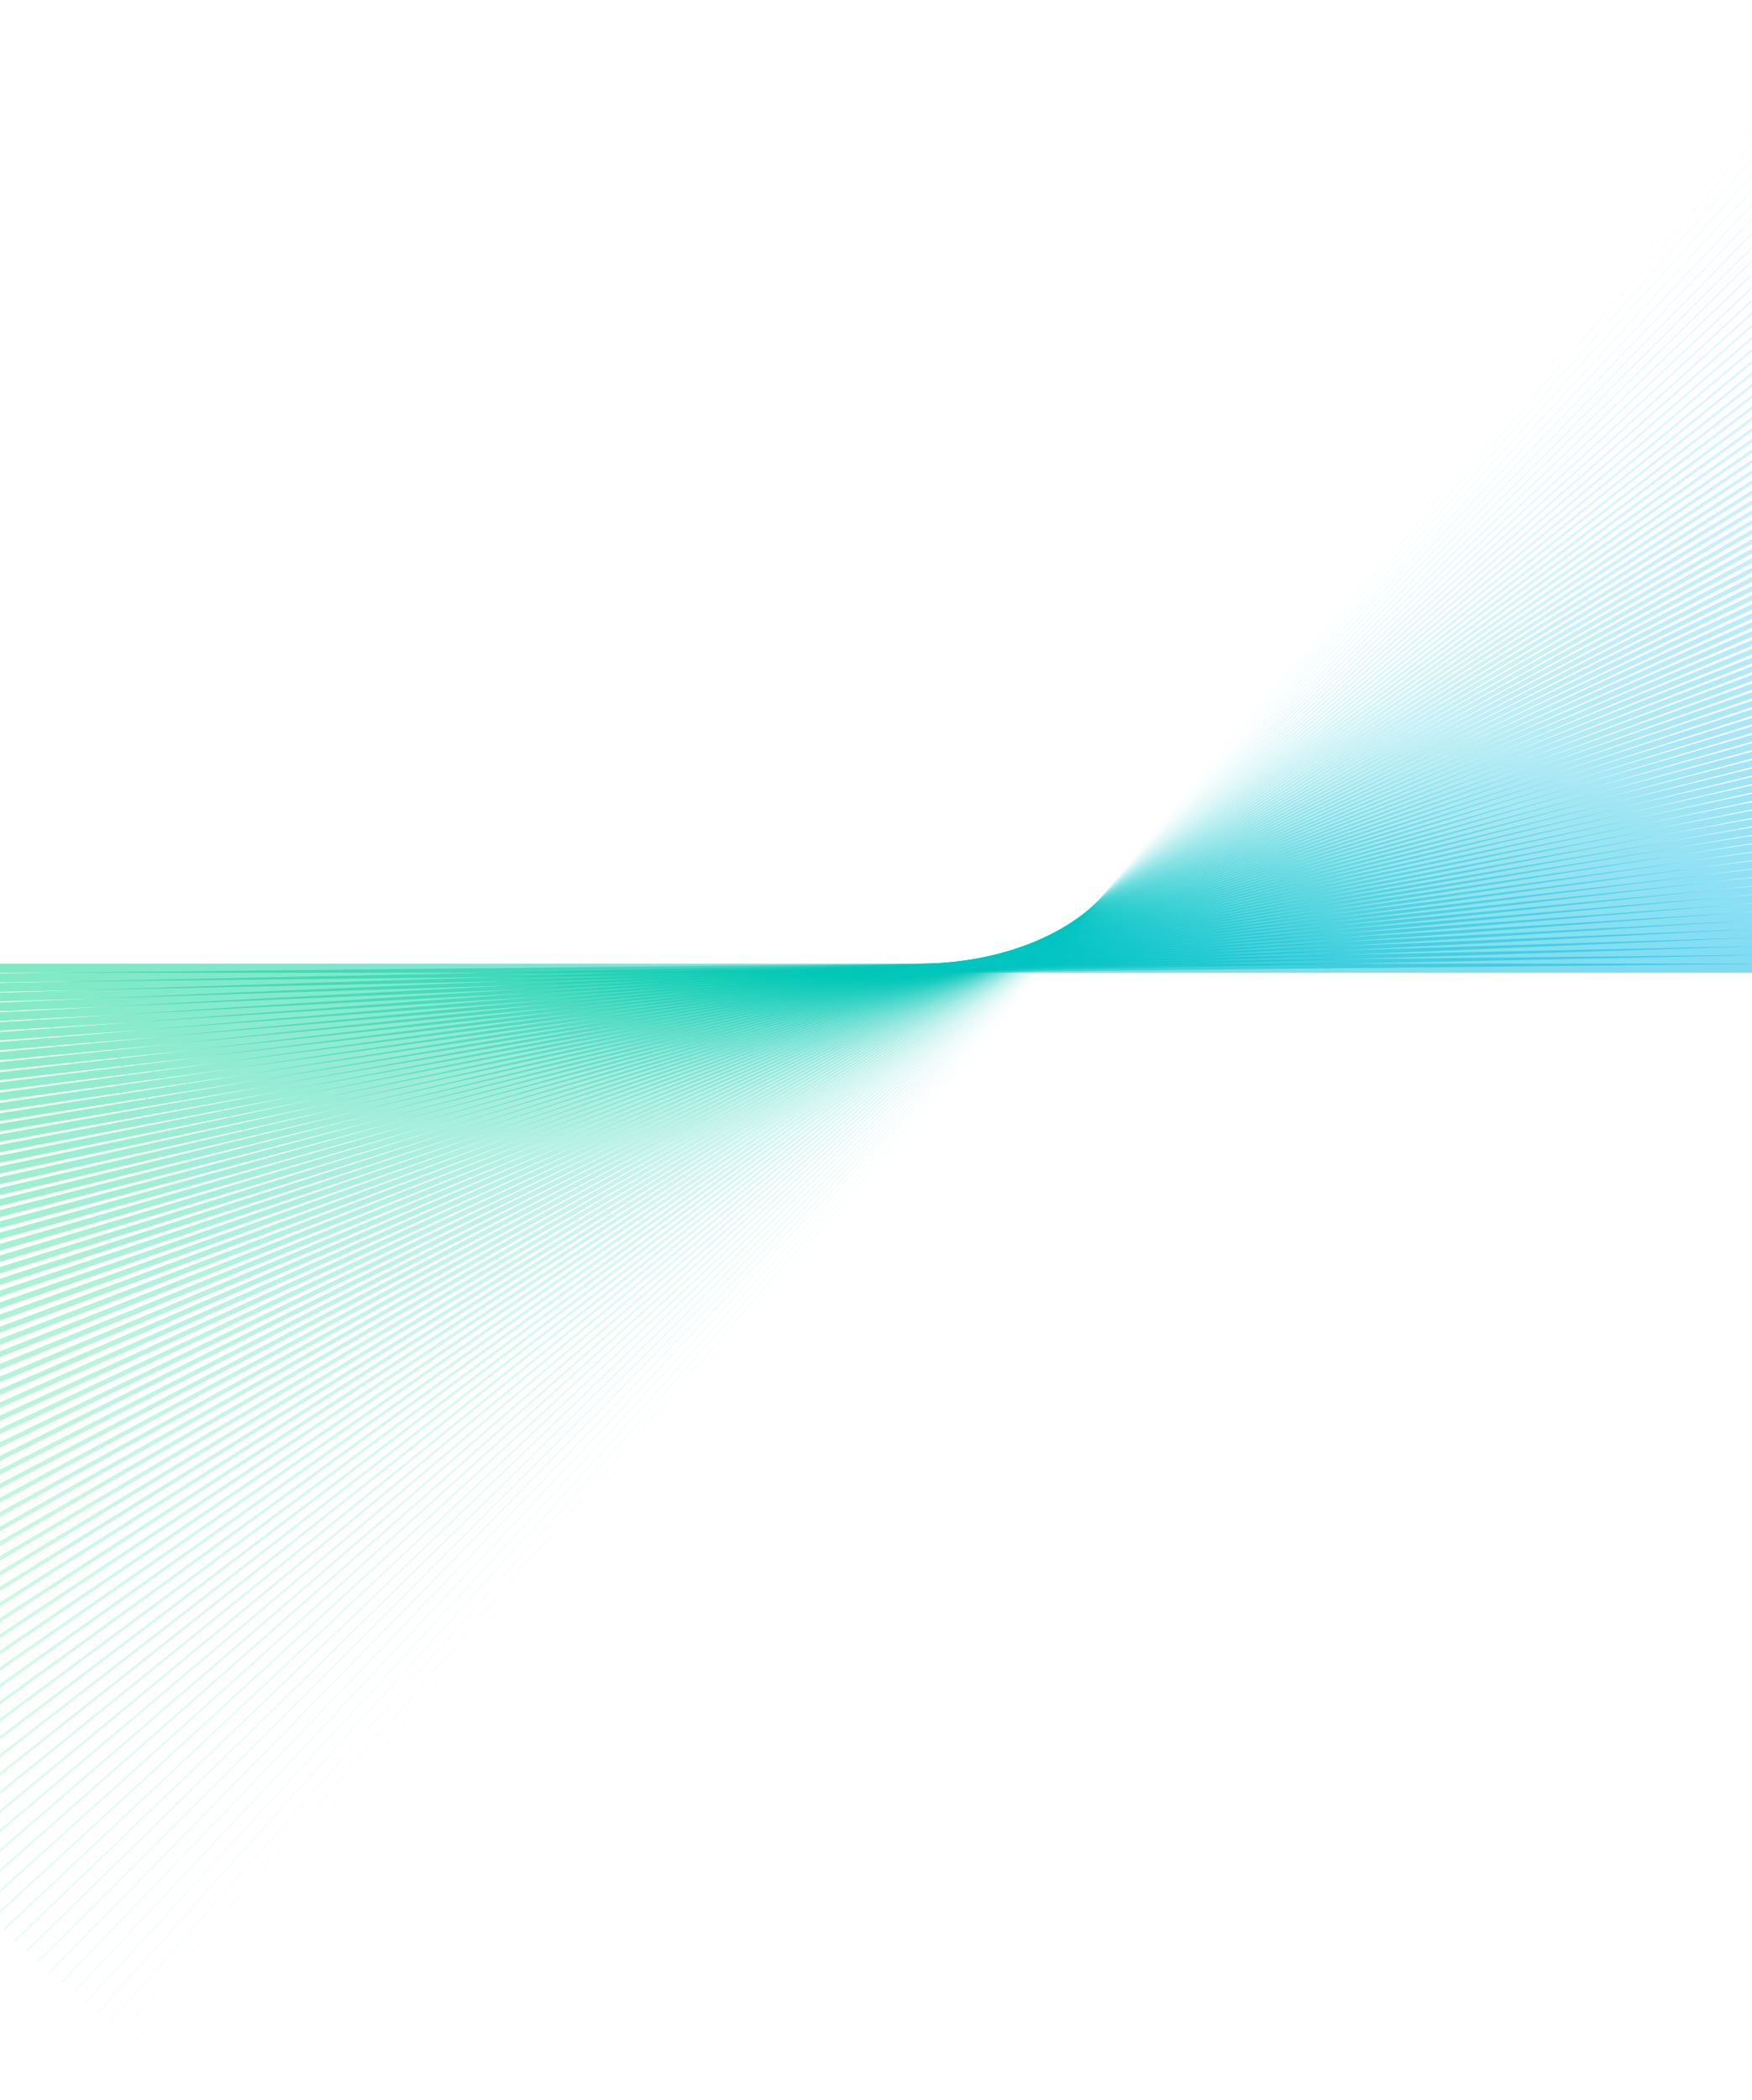 <svg width="1920" height="2301" viewBox="0 0 1920 2301" fill="none" xmlns="http://www.w3.org/2000/svg">
<path opacity="0.011" d="M215.013 2290.06L1947.19 8.003" stroke="url(#paint0_linear_6_428693)" stroke-opacity="0.5" stroke-width="0.112" stroke-linecap="round"/>
<path opacity="0.022" d="M201.116 2279.92L1957.09 16.131" stroke="url(#paint1_linear_6_428693)" stroke-opacity="0.5" stroke-width="0.225" stroke-linecap="round"/>
<path opacity="0.034" d="M187.314 2269.67L1966.9 24.383" stroke="url(#paint2_linear_6_428693)" stroke-opacity="0.5" stroke-width="0.337" stroke-linecap="round"/>
<path opacity="0.045" d="M173.61 2259.28L1976.61 32.758" stroke="url(#paint3_linear_6_428693)" stroke-opacity="0.5" stroke-width="0.449" stroke-linecap="round"/>
<path opacity="0.056" d="M160.005 2248.78L1986.22 41.255" stroke="url(#paint4_linear_6_428693)" stroke-opacity="0.5" stroke-width="0.562" stroke-linecap="round"/>
<path opacity="0.067" d="M146.5 2238.15L1995.74 49.874" stroke="url(#paint5_linear_6_428693)" stroke-opacity="0.5" stroke-width="0.674" stroke-linecap="round"/>
<path opacity="0.079" d="M133.097 2227.4L2005.15 58.612" stroke="url(#paint6_linear_6_428693)" stroke-opacity="0.5" stroke-width="0.787" stroke-linecap="round"/>
<path opacity="0.09" d="M119.796 2216.54L2014.45 67.47" stroke="url(#paint7_linear_6_428693)" stroke-opacity="0.5" stroke-width="0.899" stroke-linecap="round"/>
<path opacity="0.101" d="M106.599 2205.55L2023.66 76.445" stroke="url(#paint8_linear_6_428693)" stroke-opacity="0.5" stroke-width="1.011" stroke-linecap="round"/>
<path opacity="0.112" d="M93.507 2194.46L2032.76 85.537" stroke="url(#paint9_linear_6_428693)" stroke-opacity="0.5" stroke-width="1.124" stroke-linecap="round"/>
<path opacity="0.124" d="M80.522 2183.24L2041.75 94.744" stroke="url(#paint10_linear_6_428693)" stroke-opacity="0.5" stroke-width="1.236" stroke-linecap="round"/>
<path opacity="0.135" d="M67.644 2171.91L2050.63 104.066" stroke="url(#paint11_linear_6_428693)" stroke-opacity="0.5" stroke-width="1.348" stroke-linecap="round"/>
<path opacity="0.146" d="M54.875 2160.47L2059.41 113.503" stroke="url(#paint12_linear_6_428693)" stroke-opacity="0.5" stroke-width="1.461" stroke-linecap="round"/>
<path opacity="0.157" d="M42.216 2148.91L2068.08 123.05" stroke="url(#paint13_linear_6_428693)" stroke-opacity="0.5" stroke-width="1.573" stroke-linecap="round"/>
<path opacity="0.169" d="M29.668 2137.25L2076.63 132.71" stroke="url(#paint14_linear_6_428693)" stroke-opacity="0.5" stroke-width="1.685" stroke-linecap="round"/>
<path opacity="0.18" d="M17.232 2125.47L2085.08 142.478" stroke="url(#paint15_linear_6_428693)" stroke-opacity="0.5" stroke-width="1.798" stroke-linecap="round"/>
<path opacity="0.191" d="M4.91 2113.58L2093.41 152.356" stroke="url(#paint16_linear_6_428693)" stroke-opacity="0.5" stroke-width="1.91" stroke-linecap="round"/>
<path opacity="0.202" d="M-7.297 2101.59L2101.62 162.341" stroke="url(#paint17_linear_6_428693)" stroke-opacity="0.5" stroke-width="2.022" stroke-linecap="round"/>
<path opacity="0.213" d="M-19.39 2089.49L2109.72 172.433" stroke="url(#paint18_linear_6_428693)" stroke-opacity="0.5" stroke-width="2.135" stroke-linecap="round"/>
<path opacity="0.225" d="M-31.365 2077.29L2117.7 182.63" stroke="url(#paint19_linear_6_428693)" stroke-opacity="0.5" stroke-width="2.247" stroke-linecap="round"/>
<path opacity="0.236" d="M-43.222 2064.98L2125.57 192.93" stroke="url(#paint20_linear_6_428693)" stroke-opacity="0.5" stroke-width="2.36" stroke-linecap="round"/>
<path opacity="0.247" d="M-54.96 2052.57L2133.32 203.334" stroke="url(#paint21_linear_6_428693)" stroke-opacity="0.5" stroke-width="2.472" stroke-linecap="round"/>
<path opacity="0.258" d="M-66.579 2040.06L2140.94 213.839" stroke="url(#paint22_linear_6_428693)" stroke-opacity="0.5" stroke-width="2.584" stroke-linecap="round"/>
<path opacity="0.27" d="M-78.076 2027.45L2148.45 224.444" stroke="url(#paint23_linear_6_428693)" stroke-opacity="0.5" stroke-width="2.697" stroke-linecap="round"/>
<path opacity="0.281" d="M-89.452 2014.74L2155.83 235.148" stroke="url(#paint24_linear_6_428693)" stroke-opacity="0.5" stroke-width="2.809" stroke-linecap="round"/>
<path opacity="0.292" d="M-100.704 2001.93L2163.09 245.95" stroke="url(#paint25_linear_6_428693)" stroke-opacity="0.5" stroke-width="2.921" stroke-linecap="round"/>
<path opacity="0.303" d="M-111.832 1989.02L2170.23 256.848" stroke="url(#paint26_linear_6_428693)" stroke-opacity="0.5" stroke-width="3.034" stroke-linecap="round"/>
<path opacity="0.315" d="M-122.834 1976.03L2177.24 267.841" stroke="url(#paint27_linear_6_428693)" stroke-opacity="0.5" stroke-width="3.146" stroke-linecap="round"/>
<path opacity="0.326" d="M-133.711 1962.93L2184.12 278.927" stroke="url(#paint28_linear_6_428693)" stroke-opacity="0.5" stroke-width="3.258" stroke-linecap="round"/>
<path opacity="0.337" d="M-144.46 1949.75L2190.88 290.106" stroke="url(#paint29_linear_6_428693)" stroke-opacity="0.5" stroke-width="3.371" stroke-linecap="round"/>
<path opacity="0.348" d="M-155.082 1936.47L2197.51 301.376" stroke="url(#paint30_linear_6_428693)" stroke-opacity="0.5" stroke-width="3.483" stroke-linecap="round"/>
<path opacity="0.36" d="M-165.574 1923.11L2204.01 312.736" stroke="url(#paint31_linear_6_428693)" stroke-opacity="0.5" stroke-width="3.596" stroke-linecap="round"/>
<path opacity="0.371" d="M-175.937 1909.65L2210.38 324.185" stroke="url(#paint32_linear_6_428693)" stroke-opacity="0.5" stroke-width="3.708" stroke-linecap="round"/>
<path opacity="0.382" d="M-186.168 1896.11L2216.62 335.719" stroke="url(#paint33_linear_6_428693)" stroke-opacity="0.5" stroke-width="3.82" stroke-linecap="round"/>
<path opacity="0.393" d="M-196.268 1882.48L2222.73 347.341" stroke="url(#paint34_linear_6_428693)" stroke-opacity="0.5" stroke-width="3.933" stroke-linecap="round"/>
<path opacity="0.404" d="M-206.235 1868.77L2228.71 359.045" stroke="url(#paint35_linear_6_428693)" stroke-opacity="0.5" stroke-width="4.045" stroke-linecap="round"/>
<path opacity="0.416" d="M-216.068 1854.98L2234.55 370.833" stroke="url(#paint36_linear_6_428693)" stroke-opacity="0.5" stroke-width="4.157" stroke-linecap="round"/>
<path opacity="0.427" d="M-225.768 1841.11L2240.26 382.702" stroke="url(#paint37_linear_6_428693)" stroke-opacity="0.5" stroke-width="4.27" stroke-linecap="round"/>
<path opacity="0.438" d="M-235.332 1827.15L2245.83 394.651" stroke="url(#paint38_linear_6_428693)" stroke-opacity="0.5" stroke-width="4.382" stroke-linecap="round"/>
<path opacity="0.449" d="M-244.759 1813.12L2251.27 406.679" stroke="url(#paint39_linear_6_428693)" stroke-opacity="0.5" stroke-width="4.494" stroke-linecap="round"/>
<path opacity="0.461" d="M-254.05 1799.01L2256.57 418.783" stroke="url(#paint40_linear_6_428693)" stroke-opacity="0.5" stroke-width="4.607" stroke-linecap="round"/>
<path opacity="0.472" d="M-263.204 1784.82L2261.73 430.964" stroke="url(#paint41_linear_6_428693)" stroke-opacity="0.5" stroke-width="4.719" stroke-linecap="round"/>
<path opacity="0.483" d="M-272.218 1770.56L2266.76 443.219" stroke="url(#paint42_linear_6_428693)" stroke-opacity="0.5" stroke-width="4.831" stroke-linecap="round"/>
<path opacity="0.494" d="M-281.094 1756.23L2271.64 455.548" stroke="url(#paint43_linear_6_428693)" stroke-opacity="0.5" stroke-width="4.944" stroke-linecap="round"/>
<path opacity="0.506" d="M-289.83 1741.83L2276.38 467.946" stroke="url(#paint44_linear_6_428693)" stroke-opacity="0.5" stroke-width="5.056" stroke-linecap="round"/>
<path opacity="0.517" d="M-298.424 1727.35L2280.99 480.415" stroke="url(#paint45_linear_6_428693)" stroke-opacity="0.5" stroke-width="5.169" stroke-linecap="round"/>
<path opacity="0.528" d="M-306.877 1712.81L2285.45 492.953" stroke="url(#paint46_linear_6_428693)" stroke-opacity="0.5" stroke-width="5.281" stroke-linecap="round"/>
<path opacity="0.539" d="M-315.189 1698.2L2289.77 505.558" stroke="url(#paint47_linear_6_428693)" stroke-opacity="0.5" stroke-width="5.393" stroke-linecap="round"/>
<path opacity="0.551" d="M-323.357 1683.53L2293.95 518.227" stroke="url(#paint48_linear_6_428693)" stroke-opacity="0.5" stroke-width="5.506" stroke-linecap="round"/>
<path opacity="0.562" d="M-331.382 1668.79L2297.98 530.961" stroke="url(#paint49_linear_6_428693)" stroke-opacity="0.5" stroke-width="5.618" stroke-linecap="round"/>
<path opacity="0.573" d="M-339.263 1653.99L2301.88 543.757" stroke="url(#paint50_linear_6_428693)" stroke-opacity="0.5" stroke-width="5.73" stroke-linecap="round"/>
<path opacity="0.584" d="M-346.999 1639.13L2305.62 556.614" stroke="url(#paint51_linear_6_428693)" stroke-opacity="0.5" stroke-width="5.843" stroke-linecap="round"/>
<path opacity="0.596" d="M-354.589 1624.21L2309.22 569.531" stroke="url(#paint52_linear_6_428693)" stroke-opacity="0.5" stroke-width="5.955" stroke-linecap="round"/>
<path opacity="0.607" d="M-362.033 1609.23L2312.67 582.505" stroke="url(#paint53_linear_6_428693)" stroke-opacity="0.5" stroke-width="6.067" stroke-linecap="round"/>
<path opacity="0.618" d="M-369.331 1594.2L2315.98 595.536" stroke="url(#paint54_linear_6_428693)" stroke-opacity="0.5" stroke-width="6.18" stroke-linecap="round"/>
<path opacity="0.629" d="M-376.481 1579.11L2319.14 608.621" stroke="url(#paint55_linear_6_428693)" stroke-opacity="0.5" stroke-width="6.292" stroke-linecap="round"/>
<path opacity="0.64" d="M-383.483 1563.96L2322.15 621.761" stroke="url(#paint56_linear_6_428693)" stroke-opacity="0.5" stroke-width="6.404" stroke-linecap="round"/>
<path opacity="0.652" d="M-390.338 1548.77L2325.02 634.951" stroke="url(#paint57_linear_6_428693)" stroke-opacity="0.5" stroke-width="6.517" stroke-linecap="round"/>
<path opacity="0.663" d="M-397.043 1533.53L2327.73 648.192" stroke="url(#paint58_linear_6_428693)" stroke-opacity="0.5" stroke-width="6.629" stroke-linecap="round"/>
<path opacity="0.674" d="M-403.599 1518.23L2330.3 661.482" stroke="url(#paint59_linear_6_428693)" stroke-opacity="0.5" stroke-width="6.742" stroke-linecap="round"/>
<path opacity="0.685" d="M-410.005 1502.89L2332.72 674.817" stroke="url(#paint60_linear_6_428693)" stroke-opacity="0.5" stroke-width="6.854" stroke-linecap="round"/>
<path opacity="0.697" d="M-416.26 1487.51L2334.98 688.199" stroke="url(#paint61_linear_6_428693)" stroke-opacity="0.5" stroke-width="6.966" stroke-linecap="round"/>
<path opacity="0.708" d="M-422.365 1472.08L2337.1 701.625" stroke="url(#paint62_linear_6_428693)" stroke-opacity="0.5" stroke-width="7.079" stroke-linecap="round"/>
<path opacity="0.719" d="M-428.318 1456.61L2339.06 715.093" stroke="url(#paint63_linear_6_428693)" stroke-opacity="0.5" stroke-width="7.191" stroke-linecap="round"/>
<path opacity="0.73" d="M-434.12 1441.1L2340.87 728.602" stroke="url(#paint64_linear_6_428693)" stroke-opacity="0.5" stroke-width="7.303" stroke-linecap="round"/>
<path opacity="0.742" d="M-439.769 1425.55L2342.53 742.15" stroke="url(#paint65_linear_6_428693)" stroke-opacity="0.5" stroke-width="7.416" stroke-linecap="round"/>
<path opacity="0.753" d="M-445.266 1409.96L2344.04 755.735" stroke="url(#paint66_linear_6_428693)" stroke-opacity="0.5" stroke-width="7.528" stroke-linecap="round"/>
<path opacity="0.764" d="M-450.61 1394.34L2345.39 769.356" stroke="url(#paint67_linear_6_428693)" stroke-opacity="0.5" stroke-width="7.64" stroke-linecap="round"/>
<path opacity="0.775" d="M-455.8 1378.68L2346.59 783.012" stroke="url(#paint68_linear_6_428693)" stroke-opacity="0.5" stroke-width="7.753" stroke-linecap="round"/>
<path opacity="0.787" d="M-460.837 1362.99L2347.64 796.7" stroke="url(#paint69_linear_6_428693)" stroke-opacity="0.5" stroke-width="7.865" stroke-linecap="round"/>
<path opacity="0.798" d="M-465.72 1347.27L2348.53 810.419" stroke="url(#paint70_linear_6_428693)" stroke-opacity="0.5" stroke-width="7.978" stroke-linecap="round"/>
<path opacity="0.809" d="M-470.449 1331.52L2349.27 824.168" stroke="url(#paint71_linear_6_428693)" stroke-opacity="0.5" stroke-width="8.09" stroke-linecap="round"/>
<path opacity="0.82" d="M-475.023 1315.74L2349.86 837.945" stroke="url(#paint72_linear_6_428693)" stroke-opacity="0.5" stroke-width="8.202" stroke-linecap="round"/>
<path opacity="0.831" d="M-479.442 1299.93L2350.29 851.748" stroke="url(#paint73_linear_6_428693)" stroke-opacity="0.5" stroke-width="8.315" stroke-linecap="round"/>
<path opacity="0.843" d="M-483.706 1284.1L2350.56 865.576" stroke="url(#paint74_linear_6_428693)" stroke-opacity="0.5" stroke-width="8.427" stroke-linecap="round"/>
<path opacity="0.854" d="M-487.814 1268.25L2350.68 879.426" stroke="url(#paint75_linear_6_428693)" stroke-opacity="0.5" stroke-width="8.539" stroke-linecap="round"/>
<path opacity="0.865" d="M-491.767 1252.38L2350.64 893.298" stroke="url(#paint76_linear_6_428693)" stroke-opacity="0.5" stroke-width="8.652" stroke-linecap="round"/>
<path opacity="0.876" d="M-495.564 1236.49L2350.45 907.19" stroke="url(#paint77_linear_6_428693)" stroke-opacity="0.5" stroke-width="8.764" stroke-linecap="round"/>
<path opacity="0.888" d="M-499.205 1220.57L2350.1 921.1" stroke="url(#paint78_linear_6_428693)" stroke-opacity="0.5" stroke-width="8.876" stroke-linecap="round"/>
<path opacity="0.899" d="M-502.689 1204.65L2349.6 935.026" stroke="url(#paint79_linear_6_428693)" stroke-opacity="0.5" stroke-width="8.989" stroke-linecap="round"/>
<path opacity="0.91" d="M-506.018 1188.7L2348.93 948.968" stroke="url(#paint80_linear_6_428693)" stroke-opacity="0.5" stroke-width="9.101" stroke-linecap="round"/>
<path opacity="0.921" d="M-509.189 1172.75L2348.12 962.922" stroke="url(#paint81_linear_6_428693)" stroke-opacity="0.5" stroke-width="9.213" stroke-linecap="round"/>
<path opacity="0.933" d="M-512.205 1156.78L2347.14 976.888" stroke="url(#paint82_linear_6_428693)" stroke-opacity="0.5" stroke-width="9.326" stroke-linecap="round"/>
<path opacity="0.944" d="M-515.063 1140.81L2346.01 990.863" stroke="url(#paint83_linear_6_428693)" stroke-opacity="0.5" stroke-width="9.438" stroke-linecap="round"/>
<path opacity="0.955" d="M-517.765 1124.82L2344.72 1004.85" stroke="url(#paint84_linear_6_428693)" stroke-opacity="0.5" stroke-width="9.551" stroke-linecap="round"/>
<path opacity="0.966" d="M-520.309 1108.83L2343.28 1018.84" stroke="url(#paint85_linear_6_428693)" stroke-opacity="0.5" stroke-width="9.663" stroke-linecap="round"/>
<path opacity="0.978" d="M-522.696 1092.83L2341.68 1032.83" stroke="url(#paint86_linear_6_428693)" stroke-opacity="0.5" stroke-width="9.775" stroke-linecap="round"/>
<path opacity="0.989" d="M-524.927 1076.83L2339.92 1046.83" stroke="url(#paint87_linear_6_428693)" stroke-opacity="0.5" stroke-width="9.888" stroke-linecap="round"/>
<path d="M-527 1060.83H2338" stroke="url(#paint88_linear_6_428693)" stroke-opacity="0.5" stroke-width="10" stroke-linecap="round"/>
<defs>
<linearGradient id="paint0_linear_6_428693" x1="214.711" y1="2290.46" x2="1946.89" y2="8.401" gradientUnits="userSpaceOnUse">
<stop stop-color="#00DC6E"/>
<stop offset="1" stop-color="#00B2FF"/>
</linearGradient>
<linearGradient id="paint1_linear_6_428693" x1="200.809" y1="2280.32" x2="1956.79" y2="16.526" gradientUnits="userSpaceOnUse">
<stop stop-color="#00DC6E"/>
<stop offset="1" stop-color="#00B2FF"/>
</linearGradient>
<linearGradient id="paint2_linear_6_428693" x1="187.003" y1="2270.06" x2="1966.59" y2="24.775" gradientUnits="userSpaceOnUse">
<stop stop-color="#00DC6E"/>
<stop offset="1" stop-color="#00B2FF"/>
</linearGradient>
<linearGradient id="paint3_linear_6_428693" x1="173.295" y1="2259.67" x2="1976.3" y2="33.147" gradientUnits="userSpaceOnUse">
<stop stop-color="#00DC6E"/>
<stop offset="1" stop-color="#00B2FF"/>
</linearGradient>
<linearGradient id="paint4_linear_6_428693" x1="159.686" y1="2249.16" x2="1985.91" y2="41.64" gradientUnits="userSpaceOnUse">
<stop stop-color="#00DC6E"/>
<stop offset="1" stop-color="#00B2FF"/>
</linearGradient>
<linearGradient id="paint5_linear_6_428693" x1="146.177" y1="2238.53" x2="1995.41" y2="50.256" gradientUnits="userSpaceOnUse">
<stop stop-color="#00DC6E"/>
<stop offset="1" stop-color="#00B2FF"/>
</linearGradient>
<linearGradient id="paint6_linear_6_428693" x1="132.77" y1="2227.78" x2="2004.82" y2="58.991" gradientUnits="userSpaceOnUse">
<stop stop-color="#00DC6E"/>
<stop offset="1" stop-color="#00B2FF"/>
</linearGradient>
<linearGradient id="paint7_linear_6_428693" x1="119.465" y1="2216.91" x2="2014.12" y2="67.845" gradientUnits="userSpaceOnUse">
<stop stop-color="#00DC6E"/>
<stop offset="1" stop-color="#00B2FF"/>
</linearGradient>
<linearGradient id="paint8_linear_6_428693" x1="106.264" y1="2205.93" x2="2023.32" y2="76.816" gradientUnits="userSpaceOnUse">
<stop stop-color="#00DC6E"/>
<stop offset="1" stop-color="#00B2FF"/>
</linearGradient>
<linearGradient id="paint9_linear_6_428693" x1="93.169" y1="2194.82" x2="2032.42" y2="85.905" gradientUnits="userSpaceOnUse">
<stop stop-color="#00DC6E"/>
<stop offset="1" stop-color="#00B2FF"/>
</linearGradient>
<linearGradient id="paint10_linear_6_428693" x1="80.18" y1="2183.6" x2="2041.41" y2="95.109" gradientUnits="userSpaceOnUse">
<stop stop-color="#00DC6E"/>
<stop offset="1" stop-color="#00B2FF"/>
</linearGradient>
<linearGradient id="paint11_linear_6_428693" x1="67.298" y1="2172.27" x2="2050.29" y2="104.427" gradientUnits="userSpaceOnUse">
<stop stop-color="#00DC6E"/>
<stop offset="1" stop-color="#00B2FF"/>
</linearGradient>
<linearGradient id="paint12_linear_6_428693" x1="54.525" y1="2160.82" x2="2059.06" y2="113.86" gradientUnits="userSpaceOnUse">
<stop stop-color="#00DC6E"/>
<stop offset="1" stop-color="#00B2FF"/>
</linearGradient>
<linearGradient id="paint13_linear_6_428693" x1="41.862" y1="2149.26" x2="2067.72" y2="123.404" gradientUnits="userSpaceOnUse">
<stop stop-color="#00DC6E"/>
<stop offset="1" stop-color="#00B2FF"/>
</linearGradient>
<linearGradient id="paint14_linear_6_428693" x1="29.311" y1="2137.59" x2="2076.27" y2="133.059" gradientUnits="userSpaceOnUse">
<stop stop-color="#00DC6E"/>
<stop offset="1" stop-color="#00B2FF"/>
</linearGradient>
<linearGradient id="paint15_linear_6_428693" x1="16.872" y1="2125.81" x2="2084.71" y2="142.825" gradientUnits="userSpaceOnUse">
<stop stop-color="#00DC6E"/>
<stop offset="1" stop-color="#00B2FF"/>
</linearGradient>
<linearGradient id="paint16_linear_6_428693" x1="4.546" y1="2113.93" x2="2093.04" y2="152.699" gradientUnits="userSpaceOnUse">
<stop stop-color="#00DC6E"/>
<stop offset="1" stop-color="#00B2FF"/>
</linearGradient>
<linearGradient id="paint17_linear_6_428693" x1="-7.665" y1="2101.93" x2="2101.25" y2="162.68" gradientUnits="userSpaceOnUse">
<stop stop-color="#00DC6E"/>
<stop offset="1" stop-color="#00B2FF"/>
</linearGradient>
<linearGradient id="paint18_linear_6_428693" x1="-19.761" y1="2089.83" x2="2109.35" y2="172.768" gradientUnits="userSpaceOnUse">
<stop stop-color="#00DC6E"/>
<stop offset="1" stop-color="#00B2FF"/>
</linearGradient>
<linearGradient id="paint19_linear_6_428693" x1="-31.74" y1="2077.62" x2="2117.33" y2="182.96" gradientUnits="userSpaceOnUse">
<stop stop-color="#00DC6E"/>
<stop offset="1" stop-color="#00B2FF"/>
</linearGradient>
<linearGradient id="paint20_linear_6_428693" x1="-43.601" y1="2065.31" x2="2125.19" y2="193.257" gradientUnits="userSpaceOnUse">
<stop stop-color="#00DC6E"/>
<stop offset="1" stop-color="#00B2FF"/>
</linearGradient>
<linearGradient id="paint21_linear_6_428693" x1="-55.342" y1="2052.89" x2="2132.93" y2="203.657" gradientUnits="userSpaceOnUse">
<stop stop-color="#00DC6E"/>
<stop offset="1" stop-color="#00B2FF"/>
</linearGradient>
<linearGradient id="paint22_linear_6_428693" x1="-66.964" y1="2040.38" x2="2140.56" y2="214.158" gradientUnits="userSpaceOnUse">
<stop stop-color="#00DC6E"/>
<stop offset="1" stop-color="#00B2FF"/>
</linearGradient>
<linearGradient id="paint23_linear_6_428693" x1="-78.465" y1="2027.76" x2="2148.06" y2="224.759" gradientUnits="userSpaceOnUse">
<stop stop-color="#00DC6E"/>
<stop offset="1" stop-color="#00B2FF"/>
</linearGradient>
<linearGradient id="paint24_linear_6_428693" x1="-89.844" y1="2015.05" x2="2155.44" y2="235.458" gradientUnits="userSpaceOnUse">
<stop stop-color="#00DC6E"/>
<stop offset="1" stop-color="#00B2FF"/>
</linearGradient>
<linearGradient id="paint25_linear_6_428693" x1="-101.099" y1="2002.24" x2="2162.7" y2="246.256" gradientUnits="userSpaceOnUse">
<stop stop-color="#00DC6E"/>
<stop offset="1" stop-color="#00B2FF"/>
</linearGradient>
<linearGradient id="paint26_linear_6_428693" x1="-112.23" y1="1989.33" x2="2169.83" y2="257.15" gradientUnits="userSpaceOnUse">
<stop stop-color="#00DC6E"/>
<stop offset="1" stop-color="#00B2FF"/>
</linearGradient>
<linearGradient id="paint27_linear_6_428693" x1="-123.235" y1="1976.32" x2="2176.84" y2="268.139" gradientUnits="userSpaceOnUse">
<stop stop-color="#00DC6E"/>
<stop offset="1" stop-color="#00B2FF"/>
</linearGradient>
<linearGradient id="paint28_linear_6_428693" x1="-134.115" y1="1963.23" x2="2183.72" y2="279.221" gradientUnits="userSpaceOnUse">
<stop stop-color="#00DC6E"/>
<stop offset="1" stop-color="#00B2FF"/>
</linearGradient>
<linearGradient id="paint29_linear_6_428693" x1="-144.868" y1="1950.04" x2="2190.47" y2="290.396" gradientUnits="userSpaceOnUse">
<stop stop-color="#00DC6E"/>
<stop offset="1" stop-color="#00B2FF"/>
</linearGradient>
<linearGradient id="paint30_linear_6_428693" x1="-155.492" y1="1936.76" x2="2197.1" y2="301.662" gradientUnits="userSpaceOnUse">
<stop stop-color="#00DC6E"/>
<stop offset="1" stop-color="#00B2FF"/>
</linearGradient>
<linearGradient id="paint31_linear_6_428693" x1="-165.988" y1="1923.39" x2="2203.6" y2="313.018" gradientUnits="userSpaceOnUse">
<stop stop-color="#00DC6E"/>
<stop offset="1" stop-color="#00B2FF"/>
</linearGradient>
<linearGradient id="paint32_linear_6_428693" x1="-176.353" y1="1909.93" x2="2209.97" y2="324.461" gradientUnits="userSpaceOnUse">
<stop stop-color="#00DC6E"/>
<stop offset="1" stop-color="#00B2FF"/>
</linearGradient>
<linearGradient id="paint33_linear_6_428693" x1="-186.587" y1="1896.38" x2="2216.2" y2="335.992" gradientUnits="userSpaceOnUse">
<stop stop-color="#00DC6E"/>
<stop offset="1" stop-color="#00B2FF"/>
</linearGradient>
<linearGradient id="paint34_linear_6_428693" x1="-196.69" y1="1882.75" x2="2222.31" y2="347.608" gradientUnits="userSpaceOnUse">
<stop stop-color="#00DC6E"/>
<stop offset="1" stop-color="#00B2FF"/>
</linearGradient>
<linearGradient id="paint35_linear_6_428693" x1="-206.66" y1="1869.04" x2="2228.28" y2="359.309" gradientUnits="userSpaceOnUse">
<stop stop-color="#00DC6E"/>
<stop offset="1" stop-color="#00B2FF"/>
</linearGradient>
<linearGradient id="paint36_linear_6_428693" x1="-216.496" y1="1855.24" x2="2234.12" y2="371.092" gradientUnits="userSpaceOnUse">
<stop stop-color="#00DC6E"/>
<stop offset="1" stop-color="#00B2FF"/>
</linearGradient>
<linearGradient id="paint37_linear_6_428693" x1="-226.198" y1="1841.36" x2="2239.83" y2="382.956" gradientUnits="userSpaceOnUse">
<stop stop-color="#00DC6E"/>
<stop offset="1" stop-color="#00B2FF"/>
</linearGradient>
<linearGradient id="paint38_linear_6_428693" x1="-235.765" y1="1827.4" x2="2245.4" y2="394.901" gradientUnits="userSpaceOnUse">
<stop stop-color="#00DC6E"/>
<stop offset="1" stop-color="#00B2FF"/>
</linearGradient>
<linearGradient id="paint39_linear_6_428693" x1="-245.195" y1="1813.36" x2="2250.83" y2="406.924" gradientUnits="userSpaceOnUse">
<stop stop-color="#00DC6E"/>
<stop offset="1" stop-color="#00B2FF"/>
</linearGradient>
<linearGradient id="paint40_linear_6_428693" x1="-254.488" y1="1799.25" x2="2256.13" y2="419.024" gradientUnits="userSpaceOnUse">
<stop stop-color="#00DC6E"/>
<stop offset="1" stop-color="#00B2FF"/>
</linearGradient>
<linearGradient id="paint41_linear_6_428693" x1="-263.644" y1="1785.06" x2="2261.29" y2="431.201" gradientUnits="userSpaceOnUse">
<stop stop-color="#00DC6E"/>
<stop offset="1" stop-color="#00B2FF"/>
</linearGradient>
<linearGradient id="paint42_linear_6_428693" x1="-272.661" y1="1770.79" x2="2266.31" y2="443.451" gradientUnits="userSpaceOnUse">
<stop stop-color="#00DC6E"/>
<stop offset="1" stop-color="#00B2FF"/>
</linearGradient>
<linearGradient id="paint43_linear_6_428693" x1="-281.539" y1="1756.46" x2="2271.19" y2="455.775" gradientUnits="userSpaceOnUse">
<stop stop-color="#00DC6E"/>
<stop offset="1" stop-color="#00B2FF"/>
</linearGradient>
<linearGradient id="paint44_linear_6_428693" x1="-290.277" y1="1742.05" x2="2275.94" y2="468.169" gradientUnits="userSpaceOnUse">
<stop stop-color="#00DC6E"/>
<stop offset="1" stop-color="#00B2FF"/>
</linearGradient>
<linearGradient id="paint45_linear_6_428693" x1="-298.874" y1="1727.57" x2="2280.54" y2="480.633" gradientUnits="userSpaceOnUse">
<stop stop-color="#00DC6E"/>
<stop offset="1" stop-color="#00B2FF"/>
</linearGradient>
<linearGradient id="paint46_linear_6_428693" x1="-307.33" y1="1713.02" x2="2285" y2="493.166" gradientUnits="userSpaceOnUse">
<stop stop-color="#00DC6E"/>
<stop offset="1" stop-color="#00B2FF"/>
</linearGradient>
<linearGradient id="paint47_linear_6_428693" x1="-315.644" y1="1698.41" x2="2289.32" y2="505.766" gradientUnits="userSpaceOnUse">
<stop stop-color="#00DC6E"/>
<stop offset="1" stop-color="#00B2FF"/>
</linearGradient>
<linearGradient id="paint48_linear_6_428693" x1="-323.814" y1="1683.73" x2="2293.49" y2="518.43" gradientUnits="userSpaceOnUse">
<stop stop-color="#00DC6E"/>
<stop offset="1" stop-color="#00B2FF"/>
</linearGradient>
<linearGradient id="paint49_linear_6_428693" x1="-331.841" y1="1668.99" x2="2297.53" y2="531.16" gradientUnits="userSpaceOnUse">
<stop stop-color="#00DC6E"/>
<stop offset="1" stop-color="#00B2FF"/>
</linearGradient>
<linearGradient id="paint50_linear_6_428693" x1="-339.724" y1="1654.18" x2="2301.41" y2="543.951" gradientUnits="userSpaceOnUse">
<stop stop-color="#00DC6E"/>
<stop offset="1" stop-color="#00B2FF"/>
</linearGradient>
<linearGradient id="paint51_linear_6_428693" x1="-347.461" y1="1639.32" x2="2305.16" y2="556.803" gradientUnits="userSpaceOnUse">
<stop stop-color="#00DC6E"/>
<stop offset="1" stop-color="#00B2FF"/>
</linearGradient>
<linearGradient id="paint52_linear_6_428693" x1="-355.054" y1="1624.39" x2="2308.76" y2="569.715" gradientUnits="userSpaceOnUse">
<stop stop-color="#00DC6E"/>
<stop offset="1" stop-color="#00B2FF"/>
</linearGradient>
<linearGradient id="paint53_linear_6_428693" x1="-362.5" y1="1609.41" x2="2312.21" y2="582.684" gradientUnits="userSpaceOnUse">
<stop stop-color="#00DC6E"/>
<stop offset="1" stop-color="#00B2FF"/>
</linearGradient>
<linearGradient id="paint54_linear_6_428693" x1="-369.799" y1="1594.37" x2="2315.51" y2="595.711" gradientUnits="userSpaceOnUse">
<stop stop-color="#00DC6E"/>
<stop offset="1" stop-color="#00B2FF"/>
</linearGradient>
<linearGradient id="paint55_linear_6_428693" x1="-376.951" y1="1579.27" x2="2318.67" y2="608.791" gradientUnits="userSpaceOnUse">
<stop stop-color="#00DC6E"/>
<stop offset="1" stop-color="#00B2FF"/>
</linearGradient>
<linearGradient id="paint56_linear_6_428693" x1="-383.956" y1="1564.13" x2="2321.68" y2="621.925" gradientUnits="userSpaceOnUse">
<stop stop-color="#00DC6E"/>
<stop offset="1" stop-color="#00B2FF"/>
</linearGradient>
<linearGradient id="paint57_linear_6_428693" x1="-390.812" y1="1548.93" x2="2324.54" y2="635.111" gradientUnits="userSpaceOnUse">
<stop stop-color="#00DC6E"/>
<stop offset="1" stop-color="#00B2FF"/>
</linearGradient>
<linearGradient id="paint58_linear_6_428693" x1="-397.518" y1="1533.68" x2="2327.26" y2="648.346" gradientUnits="userSpaceOnUse">
<stop stop-color="#00DC6E"/>
<stop offset="1" stop-color="#00B2FF"/>
</linearGradient>
<linearGradient id="paint59_linear_6_428693" x1="-404.076" y1="1518.38" x2="2329.82" y2="661.631" gradientUnits="userSpaceOnUse">
<stop stop-color="#00DC6E"/>
<stop offset="1" stop-color="#00B2FF"/>
</linearGradient>
<linearGradient id="paint60_linear_6_428693" x1="-410.484" y1="1503.04" x2="2332.24" y2="674.962" gradientUnits="userSpaceOnUse">
<stop stop-color="#00DC6E"/>
<stop offset="1" stop-color="#00B2FF"/>
</linearGradient>
<linearGradient id="paint61_linear_6_428693" x1="-416.74" y1="1487.65" x2="2334.5" y2="688.339" gradientUnits="userSpaceOnUse">
<stop stop-color="#00DC6E"/>
<stop offset="1" stop-color="#00B2FF"/>
</linearGradient>
<linearGradient id="paint62_linear_6_428693" x1="-422.846" y1="1472.21" x2="2336.61" y2="701.759" gradientUnits="userSpaceOnUse">
<stop stop-color="#00DC6E"/>
<stop offset="1" stop-color="#00B2FF"/>
</linearGradient>
<linearGradient id="paint63_linear_6_428693" x1="-428.801" y1="1456.74" x2="2338.58" y2="715.222" gradientUnits="userSpaceOnUse">
<stop stop-color="#00DC6E"/>
<stop offset="1" stop-color="#00B2FF"/>
</linearGradient>
<linearGradient id="paint64_linear_6_428693" x1="-434.604" y1="1441.22" x2="2340.39" y2="728.726" gradientUnits="userSpaceOnUse">
<stop stop-color="#00DC6E"/>
<stop offset="1" stop-color="#00B2FF"/>
</linearGradient>
<linearGradient id="paint65_linear_6_428693" x1="-440.255" y1="1425.67" x2="2342.05" y2="742.269" gradientUnits="userSpaceOnUse">
<stop stop-color="#00DC6E"/>
<stop offset="1" stop-color="#00B2FF"/>
</linearGradient>
<linearGradient id="paint66_linear_6_428693" x1="-445.753" y1="1410.07" x2="2343.55" y2="755.849" gradientUnits="userSpaceOnUse">
<stop stop-color="#00DC6E"/>
<stop offset="1" stop-color="#00B2FF"/>
</linearGradient>
<linearGradient id="paint67_linear_6_428693" x1="-451.098" y1="1394.45" x2="2344.9" y2="769.465" gradientUnits="userSpaceOnUse">
<stop stop-color="#00DC6E"/>
<stop offset="1" stop-color="#00B2FF"/>
</linearGradient>
<linearGradient id="paint68_linear_6_428693" x1="-456.289" y1="1378.78" x2="2346.1" y2="783.116" gradientUnits="userSpaceOnUse">
<stop stop-color="#00DC6E"/>
<stop offset="1" stop-color="#00B2FF"/>
</linearGradient>
<linearGradient id="paint69_linear_6_428693" x1="-461.328" y1="1363.09" x2="2347.15" y2="796.799" gradientUnits="userSpaceOnUse">
<stop stop-color="#00DC6E"/>
<stop offset="1" stop-color="#00B2FF"/>
</linearGradient>
<linearGradient id="paint70_linear_6_428693" x1="-466.211" y1="1347.36" x2="2348.04" y2="810.513" gradientUnits="userSpaceOnUse">
<stop stop-color="#00DC6E"/>
<stop offset="1" stop-color="#00B2FF"/>
</linearGradient>
<linearGradient id="paint71_linear_6_428693" x1="-470.941" y1="1331.6" x2="2348.78" y2="824.256" gradientUnits="userSpaceOnUse">
<stop stop-color="#00DC6E"/>
<stop offset="1" stop-color="#00B2FF"/>
</linearGradient>
<linearGradient id="paint72_linear_6_428693" x1="-475.516" y1="1315.82" x2="2349.36" y2="838.028" gradientUnits="userSpaceOnUse">
<stop stop-color="#00DC6E"/>
<stop offset="1" stop-color="#00B2FF"/>
</linearGradient>
<linearGradient id="paint73_linear_6_428693" x1="-479.936" y1="1300.01" x2="2349.79" y2="851.826" gradientUnits="userSpaceOnUse">
<stop stop-color="#00DC6E"/>
<stop offset="1" stop-color="#00B2FF"/>
</linearGradient>
<linearGradient id="paint74_linear_6_428693" x1="-484.2" y1="1284.18" x2="2350.07" y2="865.649" gradientUnits="userSpaceOnUse">
<stop stop-color="#00DC6E"/>
<stop offset="1" stop-color="#00B2FF"/>
</linearGradient>
<linearGradient id="paint75_linear_6_428693" x1="-488.309" y1="1268.32" x2="2350.18" y2="879.494" gradientUnits="userSpaceOnUse">
<stop stop-color="#00DC6E"/>
<stop offset="1" stop-color="#00B2FF"/>
</linearGradient>
<linearGradient id="paint76_linear_6_428693" x1="-492.263" y1="1252.44" x2="2350.15" y2="893.361" gradientUnits="userSpaceOnUse">
<stop stop-color="#00DC6E"/>
<stop offset="1" stop-color="#00B2FF"/>
</linearGradient>
<linearGradient id="paint77_linear_6_428693" x1="-496.061" y1="1236.54" x2="2349.95" y2="907.248" gradientUnits="userSpaceOnUse">
<stop stop-color="#00DC6E"/>
<stop offset="1" stop-color="#00B2FF"/>
</linearGradient>
<linearGradient id="paint78_linear_6_428693" x1="-499.702" y1="1220.63" x2="2349.6" y2="921.152" gradientUnits="userSpaceOnUse">
<stop stop-color="#00DC6E"/>
<stop offset="1" stop-color="#00B2FF"/>
</linearGradient>
<linearGradient id="paint79_linear_6_428693" x1="-503.187" y1="1204.69" x2="2349.1" y2="935.073" gradientUnits="userSpaceOnUse">
<stop stop-color="#00DC6E"/>
<stop offset="1" stop-color="#00B2FF"/>
</linearGradient>
<linearGradient id="paint80_linear_6_428693" x1="-506.516" y1="1188.75" x2="2348.44" y2="949.009" gradientUnits="userSpaceOnUse">
<stop stop-color="#00DC6E"/>
<stop offset="1" stop-color="#00B2FF"/>
</linearGradient>
<linearGradient id="paint81_linear_6_428693" x1="-509.688" y1="1172.79" x2="2347.62" y2="962.958" gradientUnits="userSpaceOnUse">
<stop stop-color="#00DC6E"/>
<stop offset="1" stop-color="#00B2FF"/>
</linearGradient>
<linearGradient id="paint82_linear_6_428693" x1="-512.704" y1="1156.81" x2="2346.64" y2="976.919" gradientUnits="userSpaceOnUse">
<stop stop-color="#00DC6E"/>
<stop offset="1" stop-color="#00B2FF"/>
</linearGradient>
<linearGradient id="paint83_linear_6_428693" x1="-515.562" y1="1140.83" x2="2345.51" y2="990.889" gradientUnits="userSpaceOnUse">
<stop stop-color="#00DC6E"/>
<stop offset="1" stop-color="#00B2FF"/>
</linearGradient>
<linearGradient id="paint84_linear_6_428693" x1="-518.264" y1="1124.84" x2="2344.22" y2="1004.87" gradientUnits="userSpaceOnUse">
<stop stop-color="#00DC6E"/>
<stop offset="1" stop-color="#00B2FF"/>
</linearGradient>
<linearGradient id="paint85_linear_6_428693" x1="-520.809" y1="1108.85" x2="2342.78" y2="1018.85" gradientUnits="userSpaceOnUse">
<stop stop-color="#00DC6E"/>
<stop offset="1" stop-color="#00B2FF"/>
</linearGradient>
<linearGradient id="paint86_linear_6_428693" x1="-523.196" y1="1092.84" x2="2341.18" y2="1032.84" gradientUnits="userSpaceOnUse">
<stop stop-color="#00DC6E"/>
<stop offset="1" stop-color="#00B2FF"/>
</linearGradient>
<linearGradient id="paint87_linear_6_428693" x1="-525.427" y1="1076.84" x2="2339.42" y2="1046.84" gradientUnits="userSpaceOnUse">
<stop stop-color="#00DC6E"/>
<stop offset="1" stop-color="#00B2FF"/>
</linearGradient>
<linearGradient id="paint88_linear_6_428693" x1="-527.5" y1="1060.83" x2="2337.5" y2="1060.83" gradientUnits="userSpaceOnUse">
<stop stop-color="#00DC6E"/>
<stop offset="1" stop-color="#00B2FF"/>
</linearGradient>
</defs>
</svg>
